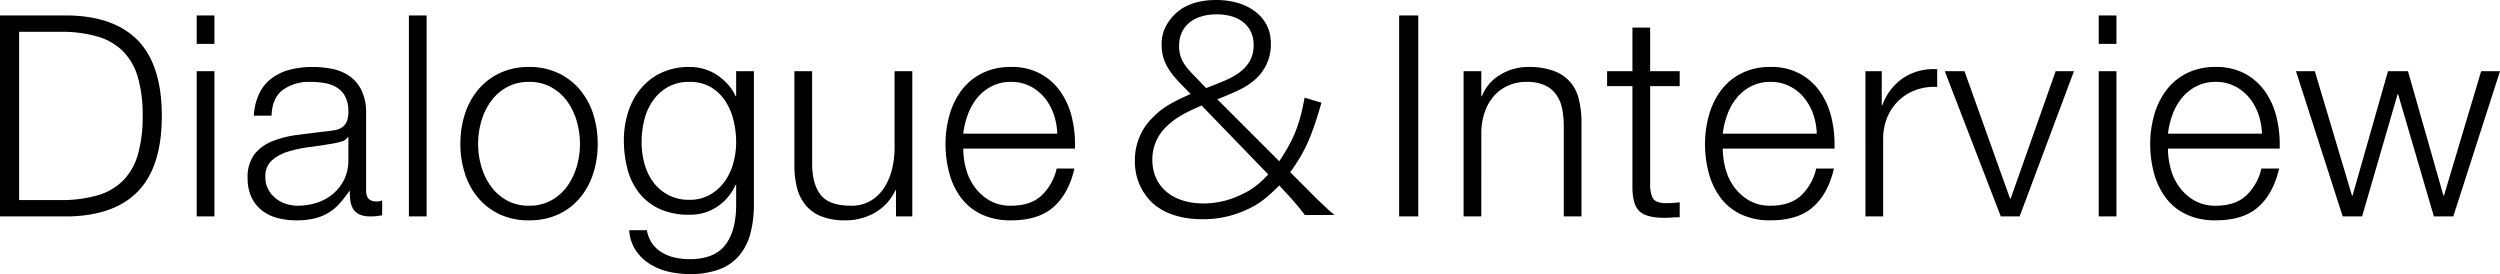 <svg xmlns="http://www.w3.org/2000/svg" width="710.72" height="77.92" viewBox="0 0 710.72 77.92">
  <path id="パス_186" data-name="パス 186" d="M5.76-57.12V0H25.52Q38.56-.32,45.16-7.32t6.6-21.24q0-14.24-6.6-21.24T25.52-57.12ZM11.2-4.64V-52.48H22.8a37.47,37.47,0,0,1,10.6,1.32,16.97,16.97,0,0,1,7.32,4.2,17.275,17.275,0,0,1,4.24,7.44,38.672,38.672,0,0,1,1.36,10.96A38.672,38.672,0,0,1,44.96-17.6a17.275,17.275,0,0,1-4.24,7.44,16.97,16.97,0,0,1-7.32,4.2A37.47,37.47,0,0,1,22.8-4.64ZM61.68-57.12v8.08h5.04v-8.08Zm0,15.84V0h5.04V-41.28ZM77.92-28.64h5.04q.16-5.04,3.2-7.32A12.72,12.72,0,0,1,94-38.24a23.25,23.25,0,0,1,4.2.36,9.354,9.354,0,0,1,3.44,1.32,6.642,6.642,0,0,1,2.32,2.6,9.2,9.2,0,0,1,.84,4.2,7.07,7.07,0,0,1-.44,2.72,3.891,3.891,0,0,1-1.24,1.64,4.881,4.881,0,0,1-2,.84q-1.2.24-2.8.4-4.08.48-8.04,1a28.977,28.977,0,0,0-7.12,1.8,12.082,12.082,0,0,0-5.08,3.72,10.673,10.673,0,0,0-1.92,6.76,12.506,12.506,0,0,0,1.08,5.4A10.33,10.33,0,0,0,80.2-1.72,12.13,12.13,0,0,0,84.6.44a20.658,20.658,0,0,0,5.4.68A21.457,21.457,0,0,0,95.24.56a14.387,14.387,0,0,0,3.92-1.6,13.721,13.721,0,0,0,3.12-2.6,33.679,33.679,0,0,0,2.76-3.56h.16a19.574,19.574,0,0,0,.2,2.92A5.553,5.553,0,0,0,106.24-2a4.133,4.133,0,0,0,1.8,1.48,7.627,7.627,0,0,0,3.08.52,15.188,15.188,0,0,0,1.72-.08q.68-.08,1.56-.24V-4.56a3.9,3.9,0,0,1-1.6.32q-2.96,0-2.96-3.04V-29.2a14.575,14.575,0,0,0-1.36-6.76A10.676,10.676,0,0,0,104.96-40a13.145,13.145,0,0,0-4.88-1.96,28.91,28.91,0,0,0-5.44-.52,25.121,25.121,0,0,0-6.56.8,14.732,14.732,0,0,0-5.16,2.48,11.83,11.83,0,0,0-3.48,4.32A16.771,16.771,0,0,0,77.92-28.64Zm26.88,6.08V-16a12.345,12.345,0,0,1-1.16,5.44,12.428,12.428,0,0,1-3.12,4.08,13.581,13.581,0,0,1-4.6,2.56,17.34,17.34,0,0,1-5.52.88,10.809,10.809,0,0,1-3.44-.56A8.9,8.9,0,0,1,84-5.24,8.25,8.25,0,0,1,81.96-7.8a7.339,7.339,0,0,1-.76-3.4A6.01,6.01,0,0,1,83-15.88a12.108,12.108,0,0,1,4.6-2.52,36.2,36.2,0,0,1,6.2-1.32q3.4-.44,6.6-1a18.777,18.777,0,0,0,2.4-.56,2.888,2.888,0,0,0,1.84-1.28ZM122-57.12V0h5.04V-57.12Zm34.16,18.88a12.741,12.741,0,0,1,6.32,1.52,13.876,13.876,0,0,1,4.52,4,18.148,18.148,0,0,1,2.72,5.64,22.925,22.925,0,0,1,.92,6.44,22.925,22.925,0,0,1-.92,6.44A18.148,18.148,0,0,1,167-8.56a13.876,13.876,0,0,1-4.52,4,12.741,12.741,0,0,1-6.32,1.52,12.741,12.741,0,0,1-6.32-1.52,13.876,13.876,0,0,1-4.52-4,18.148,18.148,0,0,1-2.72-5.64,22.925,22.925,0,0,1-.92-6.44,22.925,22.925,0,0,1,.92-6.44,18.148,18.148,0,0,1,2.72-5.64,13.876,13.876,0,0,1,4.52-4A12.741,12.741,0,0,1,156.16-38.24Zm0-4.24a18.978,18.978,0,0,0-8.36,1.76A18.211,18.211,0,0,0,141.68-36a20.429,20.429,0,0,0-3.76,6.92,27.279,27.279,0,0,0-1.28,8.44,27.279,27.279,0,0,0,1.28,8.44,20.429,20.429,0,0,0,3.76,6.92A17.774,17.774,0,0,0,147.8-.6a19.352,19.352,0,0,0,8.36,1.72A19.352,19.352,0,0,0,164.52-.6a17.774,17.774,0,0,0,6.12-4.68,20.429,20.429,0,0,0,3.76-6.92,27.279,27.279,0,0,0,1.28-8.44,27.279,27.279,0,0,0-1.28-8.44A20.429,20.429,0,0,0,170.64-36a18.211,18.211,0,0,0-6.12-4.72A18.978,18.978,0,0,0,156.16-42.48ZM220.08-3.36V-41.28h-5.04v7.12h-.16a12.231,12.231,0,0,0-2.04-3.2,15.982,15.982,0,0,0-3-2.68,13.742,13.742,0,0,0-3.72-1.8,14.486,14.486,0,0,0-4.36-.64,18.464,18.464,0,0,0-7.96,1.64,16.782,16.782,0,0,0-5.84,4.48,19.951,19.951,0,0,0-3.6,6.64,25.755,25.755,0,0,0-1.24,8.04,31.87,31.87,0,0,0,1.04,8.28,18.436,18.436,0,0,0,3.32,6.76,15.749,15.749,0,0,0,5.8,4.52,19.959,19.959,0,0,0,8.48,1.64,13.778,13.778,0,0,0,7.96-2.32,14.735,14.735,0,0,0,5.16-6.16h.16v5.6q0,7.52-3.12,11.52t-10.16,4a18.933,18.933,0,0,1-4.08-.44,12.447,12.447,0,0,1-3.64-1.4,9.345,9.345,0,0,1-2.8-2.52,8.946,8.946,0,0,1-1.56-3.88h-5.04a11.575,11.575,0,0,0,1.8,5.64,13.26,13.26,0,0,0,3.92,3.88,17.286,17.286,0,0,0,5.32,2.24,25.632,25.632,0,0,0,6.08.72,23.488,23.488,0,0,0,8.52-1.36,13.773,13.773,0,0,0,5.64-3.92,16.05,16.05,0,0,0,3.16-6.24A31.426,31.426,0,0,0,220.08-3.36ZM201.76-4.72a12.489,12.489,0,0,1-6.08-1.4,12.85,12.85,0,0,1-4.24-3.68,15.6,15.6,0,0,1-2.48-5.24,23.2,23.2,0,0,1-.8-6.08,26.117,26.117,0,0,1,.76-6.28,16.24,16.24,0,0,1,2.44-5.48,13.135,13.135,0,0,1,4.24-3.88,12.109,12.109,0,0,1,6.16-1.48,11.641,11.641,0,0,1,6.12,1.52,12.566,12.566,0,0,1,4.12,4,17.559,17.559,0,0,1,2.32,5.52,26.3,26.3,0,0,1,.72,6.08,22.163,22.163,0,0,1-.84,6.08,16.2,16.2,0,0,1-2.52,5.24,13.119,13.119,0,0,1-4.16,3.68A11.518,11.518,0,0,1,201.76-4.72ZM265.12,0V-41.28h-5.04V-19.6a26.132,26.132,0,0,1-.72,6.12,16.753,16.753,0,0,1-2.24,5.32,11.891,11.891,0,0,1-3.84,3.72,10.644,10.644,0,0,1-5.6,1.4q-6,0-8.44-2.88t-2.6-8.48V-41.28H231.6v26.8a24.553,24.553,0,0,0,.8,6.56,12.49,12.49,0,0,0,2.52,4.88A11.127,11.127,0,0,0,239.4.04a18.36,18.36,0,0,0,6.68,1.08,16.539,16.539,0,0,0,8.44-2.2,14.3,14.3,0,0,0,5.8-6.36h.16V0Zm41.2-23.52H279.6A23.136,23.136,0,0,1,280.92-29a16.341,16.341,0,0,1,2.68-4.72A12.885,12.885,0,0,1,287.68-37a11.856,11.856,0,0,1,5.52-1.24A11.678,11.678,0,0,1,298.64-37a12.885,12.885,0,0,1,4.08,3.28,15.111,15.111,0,0,1,2.6,4.68A18.209,18.209,0,0,1,306.32-23.52ZM279.6-19.28h31.76a32.651,32.651,0,0,0-.8-8.52,21.717,21.717,0,0,0-3.16-7.44,16.884,16.884,0,0,0-5.72-5.24,16.905,16.905,0,0,0-8.48-2,17.838,17.838,0,0,0-8.44,1.88,16.671,16.671,0,0,0-5.8,4.96,21.484,21.484,0,0,0-3.32,7,29.983,29.983,0,0,0-1.08,8,31.642,31.642,0,0,0,1.08,8.36,20.532,20.532,0,0,0,3.32,6.96,15.537,15.537,0,0,0,5.8,4.72,19.221,19.221,0,0,0,8.44,1.72q7.84,0,12.12-3.84T311.2-13.6h-5.04a15.15,15.15,0,0,1-4.32,7.68q-3.12,2.88-8.64,2.88a11.856,11.856,0,0,1-6.16-1.52A13.97,13.97,0,0,1,282.8-8.4a15.5,15.5,0,0,1-2.44-5.24A22.366,22.366,0,0,1,279.6-19.28ZM385.12-.4c-2.16-1.84-4.88-4.4-7.36-6.96l-5.2-5.2c4.16-5.84,5.92-9.6,8.88-19.76l-4.8-1.44c-1.36,7.6-3.04,11.84-7.2,18.08l-17.6-17.6c6.88-2.8,8-3.44,10.32-5.28a13.194,13.194,0,0,0,4.88-10.8c0-7.2-6.32-12.16-15.52-12.16-6.16,0-10.72,2-13.52,6.16a10.889,10.889,0,0,0-2,6.64c0,3.92,1.52,7.04,5.36,10.96l2.88,2.96c-5.6,2.48-8,3.92-10.56,6.48a16.808,16.808,0,0,0-5.28,12.48,16.068,16.068,0,0,0,4.48,11.52C336.24-.96,341.28.8,347.6.8a29.155,29.155,0,0,0,12.08-2.48c3.68-1.6,5.84-3.2,9.76-7.12l1.92,2.08A80.069,80.069,0,0,1,376.72-.4Zm-40.24-40c-2.88-2.88-3.92-5.04-3.92-8.08,0-5.52,4.08-8.96,10.72-8.96,6.48,0,10.48,3.36,10.48,8.72,0,3.52-1.52,6.16-4.88,8.4-1.68,1.04-3.2,1.76-8.64,3.84Zm21.44,28.48c-3.12,3.2-4.88,4.48-8.08,5.92a24.573,24.573,0,0,1-10.32,2.32c-8.88,0-14.56-4.88-14.56-12.4a12.831,12.831,0,0,1,4.16-9.6c2.4-2.24,4.48-3.52,9.84-5.84Zm37.2-45.2V0h5.44V-57.12Zm18.32,15.84V0h5.04V-24.08a18.25,18.25,0,0,1,1-5.64,13.664,13.664,0,0,1,2.56-4.48,11.689,11.689,0,0,1,4-2.96,12.845,12.845,0,0,1,5.4-1.08,11.908,11.908,0,0,1,5.08.96,8.153,8.153,0,0,1,3.24,2.64,10.415,10.415,0,0,1,1.68,3.96,23.872,23.872,0,0,1,.48,4.92V0h5.04V-26.56a28.146,28.146,0,0,0-.72-6.64,11.775,11.775,0,0,0-2.48-5,11.454,11.454,0,0,0-4.68-3.16,20.345,20.345,0,0,0-7.24-1.12,15.045,15.045,0,0,0-8.08,2.28,12.088,12.088,0,0,0-5.12,6.04h-.16v-7.12Zm53.04,0v-12.4h-5.04v12.4h-7.2v4.24h7.2V-8.8q-.08,5.28,1.92,7.24T478.8.4q1.12,0,2.24-.08t2.24-.08V-4a39.09,39.09,0,0,1-4.32.24q-2.72-.16-3.4-1.56a9.04,9.04,0,0,1-.68-3.88V-37.04h8.4v-4.24Zm47.36,17.76H495.52A23.136,23.136,0,0,1,496.84-29a16.341,16.341,0,0,1,2.68-4.72A12.885,12.885,0,0,1,503.6-37a11.856,11.856,0,0,1,5.52-1.24A11.677,11.677,0,0,1,514.56-37a12.884,12.884,0,0,1,4.08,3.28,15.111,15.111,0,0,1,2.6,4.68A18.206,18.206,0,0,1,522.24-23.52Zm-26.72,4.24h31.76a32.651,32.651,0,0,0-.8-8.52,21.717,21.717,0,0,0-3.16-7.44,16.885,16.885,0,0,0-5.72-5.24,16.905,16.905,0,0,0-8.48-2,17.838,17.838,0,0,0-8.44,1.88,16.671,16.671,0,0,0-5.8,4.96,21.484,21.484,0,0,0-3.32,7,29.983,29.983,0,0,0-1.08,8,31.642,31.642,0,0,0,1.08,8.36,20.532,20.532,0,0,0,3.32,6.96,15.537,15.537,0,0,0,5.8,4.72,19.221,19.221,0,0,0,8.44,1.72q7.84,0,12.12-3.84t5.88-10.88h-5.04a15.15,15.15,0,0,1-4.32,7.68q-3.12,2.88-8.64,2.88a11.856,11.856,0,0,1-6.16-1.52,13.97,13.97,0,0,1-4.24-3.84,15.5,15.5,0,0,1-2.44-5.24A22.366,22.366,0,0,1,495.52-19.28Zm40.56-22V0h5.04V-22a15.916,15.916,0,0,1,1.12-6.04,13.9,13.9,0,0,1,3.16-4.76,14.042,14.042,0,0,1,4.84-3.08,15.215,15.215,0,0,1,6.24-.92v-5.04a15.6,15.6,0,0,0-9.64,2.48,15.845,15.845,0,0,0-5.96,7.76h-.16v-9.68Zm22.56,0L574.56,0h5.36l15.44-41.28h-5.2L577.36-5.04h-.16L564.24-41.28ZM602.4-57.12v8.08h5.04v-8.08Zm0,15.84V0h5.04V-41.28Zm46.4,17.76H622.08A23.135,23.135,0,0,1,623.4-29a16.342,16.342,0,0,1,2.68-4.72A12.884,12.884,0,0,1,630.16-37a11.856,11.856,0,0,1,5.52-1.24A11.678,11.678,0,0,1,641.12-37a12.884,12.884,0,0,1,4.08,3.28,15.111,15.111,0,0,1,2.6,4.68A18.206,18.206,0,0,1,648.8-23.52Zm-26.72,4.24h31.76a32.653,32.653,0,0,0-.8-8.52,21.718,21.718,0,0,0-3.16-7.44,16.885,16.885,0,0,0-5.72-5.24,16.905,16.905,0,0,0-8.48-2,17.838,17.838,0,0,0-8.44,1.88,16.671,16.671,0,0,0-5.8,4.96,21.484,21.484,0,0,0-3.32,7,29.982,29.982,0,0,0-1.08,8,31.641,31.641,0,0,0,1.08,8.36,20.532,20.532,0,0,0,3.32,6.96,15.537,15.537,0,0,0,5.8,4.72,19.221,19.221,0,0,0,8.44,1.72q7.84,0,12.12-3.84t5.88-10.88h-5.04a15.15,15.15,0,0,1-4.32,7.68q-3.12,2.88-8.64,2.88a11.856,11.856,0,0,1-6.16-1.52,13.969,13.969,0,0,1-4.24-3.84,15.5,15.5,0,0,1-2.44-5.24A22.367,22.367,0,0,1,622.08-19.28Zm36.4-22L671.76,0h5.52l10.08-34.72h.16L697.68,0h5.52l13.28-41.28h-5.36L700.56-5.92h-.16L690.32-41.28h-5.68L674.56-5.92h-.16L663.84-41.28Z" transform="translate(-5.76 61.52)"/>
</svg>
